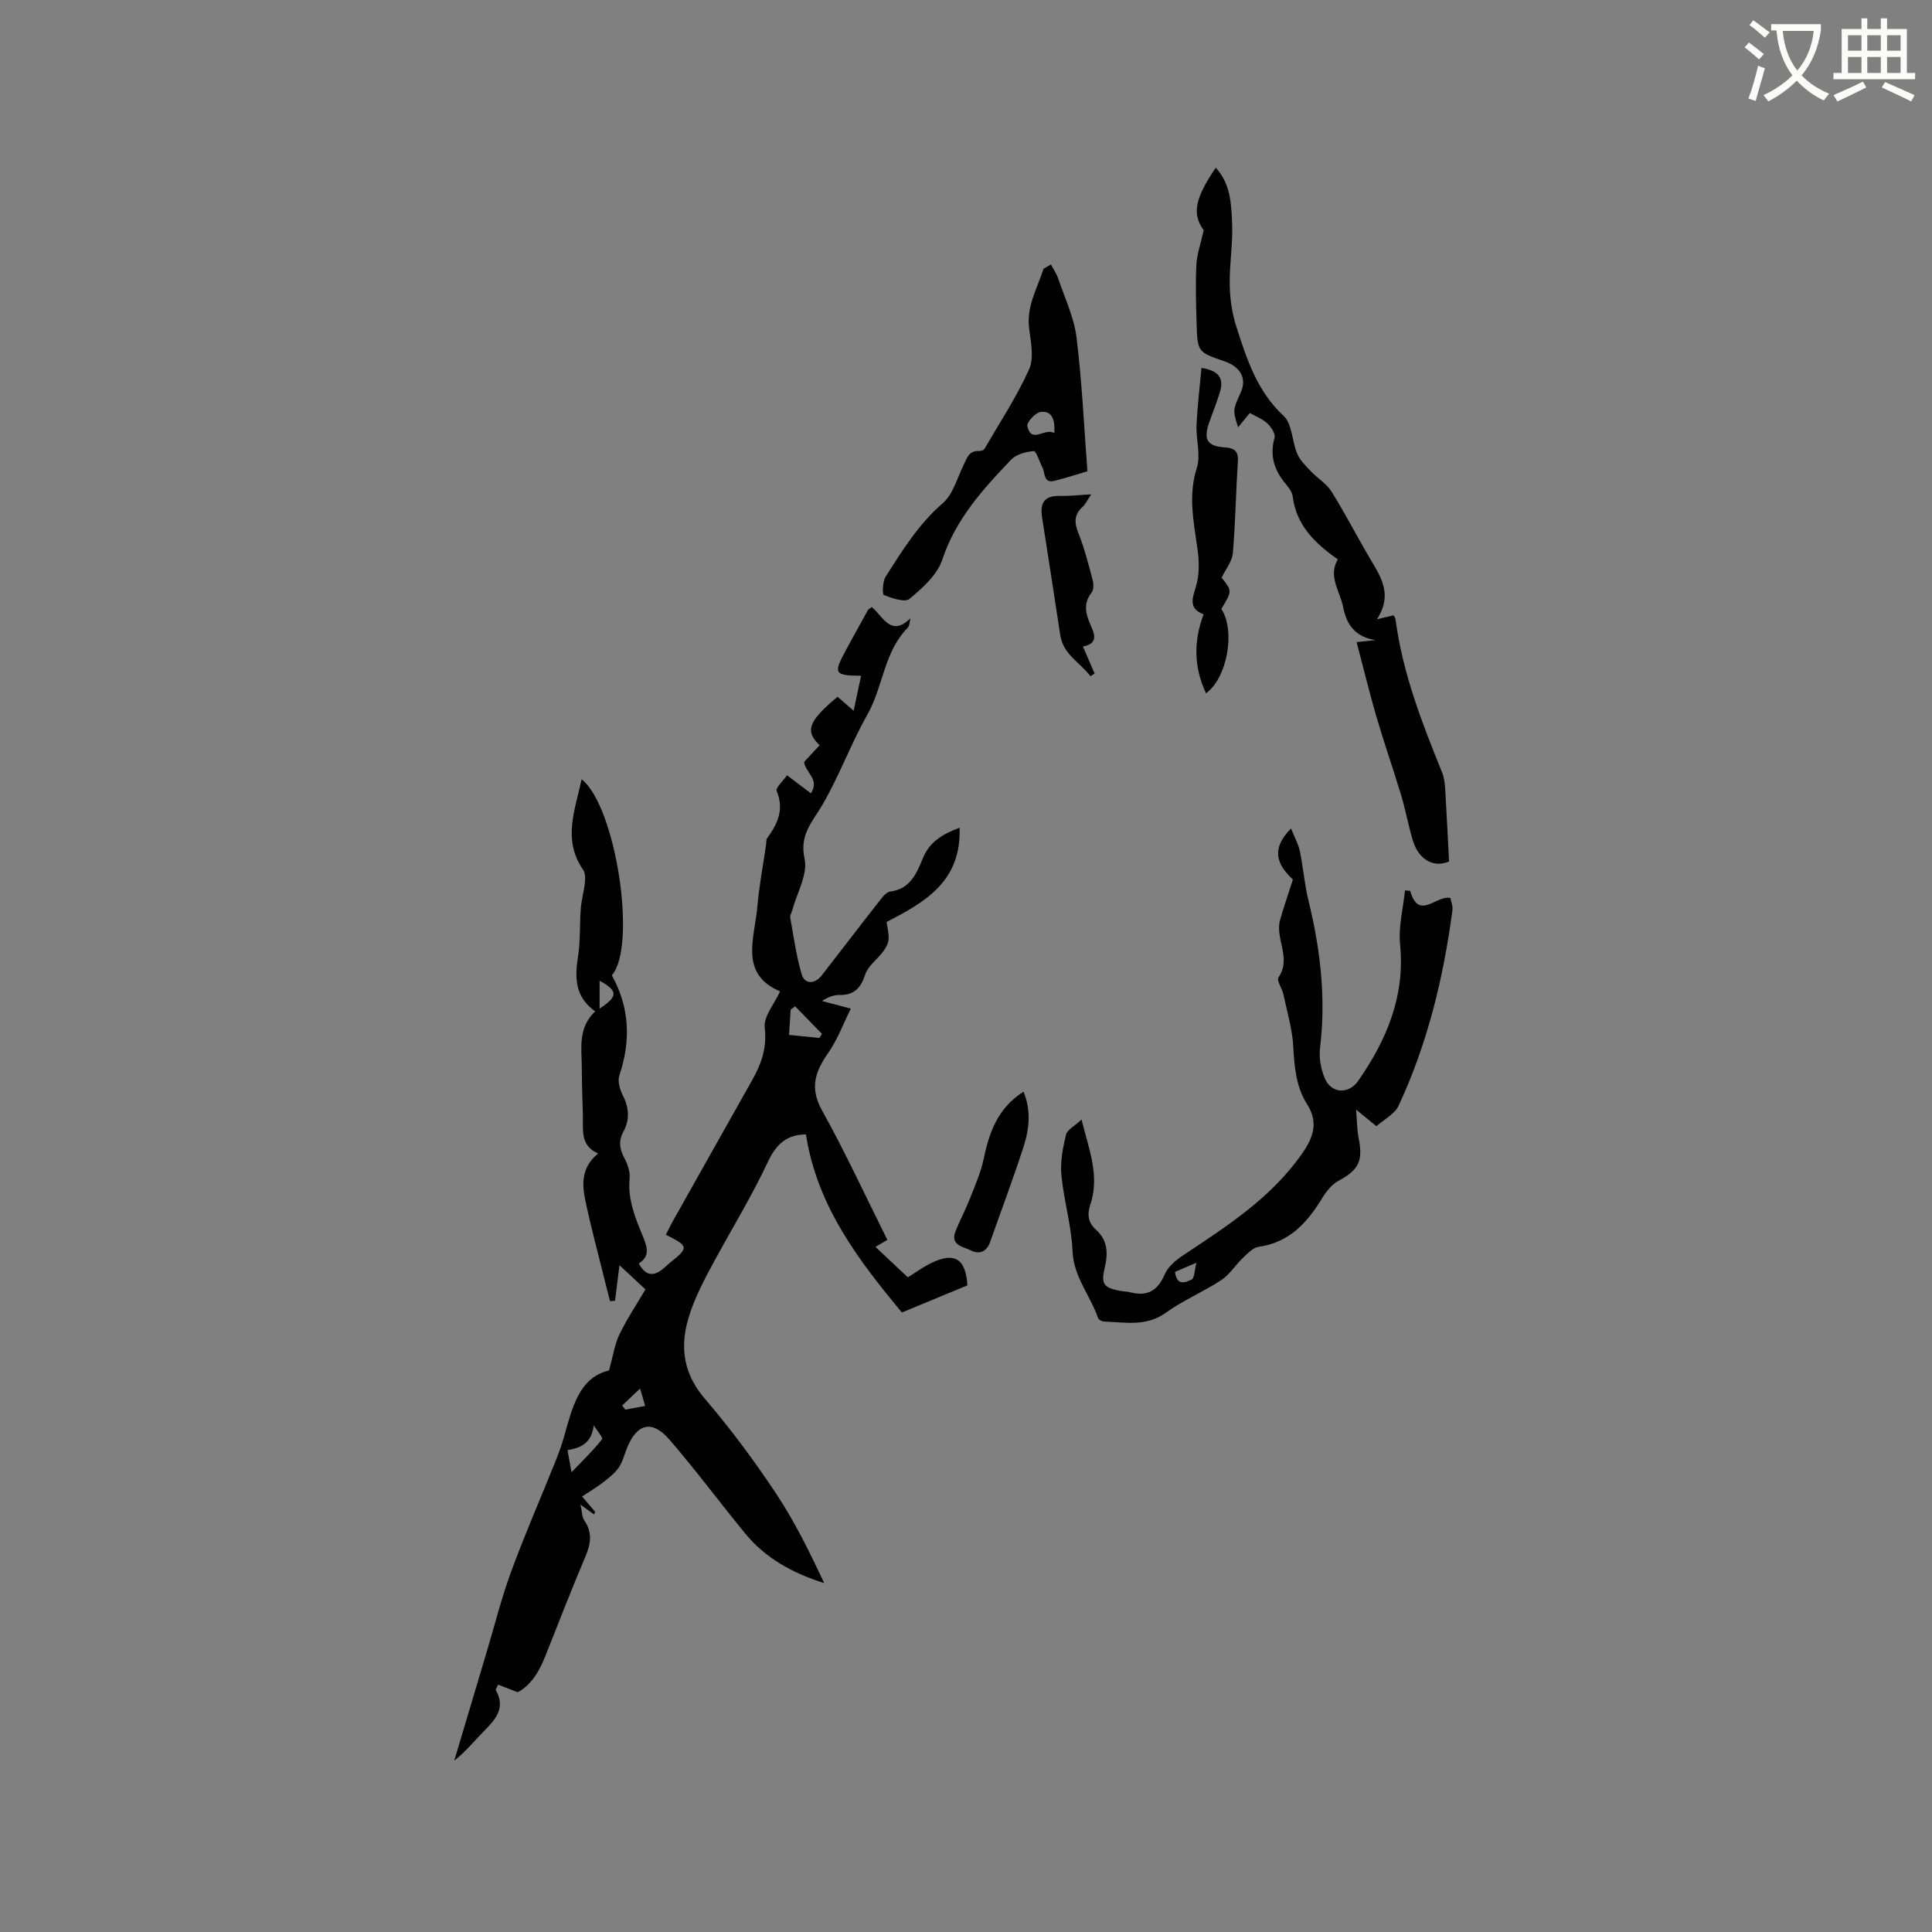 <svg enable-background="new 0 0 400 400" viewBox="0 0 400 400" xmlns="http://www.w3.org/2000/svg"><rect x="0" y="0" width="400" height="400" fill="#808080" stroke="none"/><path d="m362.1 8.8c1.1.8 2.1 1.6 3.1 2.4l-1 1.1c-1.3-1.1-2.3-2-3-2.5zm1.9 4.8c.5.2.9.4 1.4.5-.6 2.3-1.3 4.5-1.9 6.8l-1.5-.5c.8-2.1 1.4-4.3 2-6.8zm-1-9.4c1.3.9 2.4 1.8 3.4 2.5l-1 1.1c-1.4-1.2-2.4-2.1-3.2-2.6zm3.7 2.2v-1.4h10.3v1.2c-.5 3.6-1.8 6.8-4 9.4 1.5 1.6 3.4 2.8 5.7 3.8-.3.4-.7.8-1.1 1.4-2.3-1.1-4.1-2.5-5.6-4.1-1.6 1.6-3.6 3.1-5.9 4.3-.3-.5-.7-.9-1-1.3 2.4-1.1 4.4-2.5 6-4.1-1.9-2.5-3-5.6-3.3-9.3h-1.1zm8.8 0h-6.4c.3 3.3 1.3 6 3 8.2 2-2.3 3.1-5.1 3.4-8.2z" fill="#fbfcfa"/><path d="m385.3 3.8h1.3v2.2h2.8v-2.2h1.3v2.2h4.1v9.1h1.7v1.3h-16.9v-1.3h1.7v-9.1h4.1v-2.2zm.4 13.1.7 1.2c-1.8.9-3.8 1.9-6 2.9-.2-.4-.5-.8-.8-1.3 2.3-1 4.3-1.9 6.1-2.8zm-3.1-6.4h2.8v-3.2h-2.8zm0 4.6h2.8v-3.3h-2.8zm4-4.6h2.8v-3.2h-2.8zm0 4.6h2.8v-3.3h-2.8zm3.7 1.9c2.1.9 4.1 1.8 6.1 2.7l-.7 1.3c-2.2-1.1-4.2-2-6.1-2.9zm3.2-9.7h-2.8v3.2h2.8zm-2.8 7.8h2.8v-3.3h-2.8z" fill="#fbfcfa"/><g fill="#010101"><path d="m123.22 209.39c-4.23-3.04-4.23-6.99-3.55-11.32.52-3.29.32-6.69.58-10.03.14-1.76.66-3.5.84-5.26.09-.89.11-2.03-.36-2.7-4.31-6.2-1.66-12.4-.31-18.74 7.09 5.56 11.53 34.55 6.25 40.59 3.69 6.61 3.98 13.52 1.56 20.72-.4 1.19.11 2.95.73 4.17 1.31 2.57 1.45 5.02.09 7.52-1.01 1.86-.79 3.52.19 5.37.67 1.27 1.26 2.86 1.12 4.23-.45 4.45 1.22 8.33 2.82 12.23.87 2.13 1.37 3.97-.92 5.42 1.45 2.7 3.18 2.71 5.2.95.4-.35.77-.73 1.19-1.06 3.99-3.16 3.97-3.47-.79-5.84.51-.99.98-2 1.53-2.97 5.45-9.7 10.91-19.39 16.36-29.08 1.89-3.36 3.07-6.67 2.58-10.84-.27-2.29 1.98-4.87 3.18-7.5-8.52-3.6-5.27-11.01-4.71-17.54.37-4.32 1.2-8.6 1.82-12.89.06-.42-.03-.94.19-1.24 2.16-2.97 3.6-5.96 1.99-9.81-.27-.65 1.35-2.1 2.15-3.26 1.84 1.4 3.32 2.52 4.93 3.74 1.91-2.89-1.09-4.2-1.4-6.49.97-1.05 2.09-2.27 3.21-3.48-3.1-2.91-2.32-4.99 3.72-10.02.98.85 1.98 1.72 3.33 2.89.56-2.61 1.04-4.9 1.54-7.24-5.56-.05-5.77-.44-3.17-5.26 1.51-2.79 3.05-5.57 4.59-8.35.09-.17.32-.26.79-.61 2.2 1.7 3.88 6.4 8.02 2.31-.19.67-.17 1.55-.59 1.98-4.93 5-5.06 12.19-8.34 17.98-3.44 6.07-5.83 12.73-9.35 18.74-2.08 3.55-4.74 6.1-3.65 11.09.7 3.22-1.59 7.09-2.55 10.67-.14.51-.5 1.05-.42 1.52.71 3.94 1.25 7.94 2.38 11.76.61 2.08 2.71 2.04 4.12.23 3.91-5.02 7.76-10.08 11.69-15.08.7-.89 1.57-2.17 2.48-2.29 4.26-.56 5.49-3.82 6.85-7.05 1.32-3.15 3.86-4.83 7.54-6.17.39 11.06-7.07 15.37-15.11 19.5.15 1.15.5 2.4.41 3.61-.06.87-.59 1.79-1.13 2.52-1.2 1.62-3.11 2.95-3.7 4.74-.93 2.83-2.29 4.29-5.32 4.25-1.19-.02-2.39.42-3.64 1.25 1.79.47 3.58.94 5.98 1.57-1.57 3.14-2.76 6.42-4.7 9.19-2.69 3.86-3.86 7.21-1.28 11.86 4.83 8.69 9 17.75 13.54 26.83-.76.44-1.49.88-2.47 1.45 2.31 2.17 4.48 4.21 6.71 6.31 1.4-.87 2.94-2 4.61-2.85 5-2.52 7.39-1.08 7.72 4.51-4.34 1.8-8.68 3.59-13.57 5.62-8.78-10.61-17.55-21.9-19.86-36.87-3.75.02-6.06 1.8-7.83 5.58-3.27 6.99-7.3 13.61-11 20.39-1.06 1.95-2.12 3.91-3.07 5.92-3.71 7.79-5.48 15.31 1.02 22.89 5.29 6.17 10.16 12.75 14.66 19.51 3.88 5.83 6.98 12.18 10.01 18.6-6.55-2.04-12.19-5.16-16.43-10.34-5.23-6.4-10.17-13.04-15.56-19.3-3.64-4.23-6.78-3.45-8.86 1.7-.55 1.37-.9 2.9-1.73 4.08-.85 1.21-2.12 2.17-3.32 3.09-1.31 1.01-2.74 1.85-4.24 2.84 1.22 1.41 1.97 2.28 2.7 3.15.03.03-.06.16-.22.57-.82-.59-1.57-1.13-2.8-2.03.32 1.41.28 2.53.79 3.27 1.72 2.51 1.34 4.85.22 7.49-2.88 6.8-5.56 13.69-8.28 20.56-1.28 3.23-2.97 6.09-5.76 7.52-1.55-.6-2.8-1.09-4.02-1.57-.35.75-.56 1.02-.5 1.12 2.07 3.59.07 5.96-2.32 8.37-2.04 2.06-3.85 4.35-6.27 6.24 2.23-7.48 4.46-14.97 6.7-22.45 1.67-5.58 3.08-11.25 5.08-16.7 2.8-7.62 6.06-15.08 9.09-22.62.67-1.67 1.31-3.36 1.8-5.09 1.74-6.13 3.13-12.47 9.37-13.91.88-3.18 1.19-5.51 2.17-7.51 1.57-3.22 3.57-6.22 5.37-9.28-1.8-1.68-3.4-3.18-5.38-5.02-.32 2.59-.62 4.98-.91 7.38-.35.02-.7.04-1.04.06-.4-1.56-.81-3.11-1.19-4.67-1.34-5.45-2.83-10.87-3.96-16.36-.69-3.34-.72-6.78 2.69-9.53-3.75-1.65-3.1-4.87-3.16-7.84-.07-3.18-.22-6.36-.22-9.54.02-4.13-.97-8.5 2.76-12.05zm41.4-1.05c-.31.24-.62.47-.93.71-.1 1.64-.2 3.29-.32 5.21 2.26.23 4.27.44 6.28.64.18-.28.35-.57.53-.85-1.86-1.91-3.71-3.81-5.56-5.71zm-47.13 91.88c.26 1.4.44 2.39.84 4.59 2.56-2.68 4.61-4.63 6.32-6.84.24-.31-1.11-1.88-1.73-2.86-.39 3.43-2.39 4.66-5.43 5.11zm6.65-91.41c3.85-2.5 3.83-3.68 0-5.76zm8.38 78.67c-1.57 1.49-2.64 2.5-3.71 3.52.22.28.44.57.66.85 1.32-.25 2.63-.49 4.11-.77-.31-1.06-.57-1.94-1.06-3.6z"/><path d="m291.97 184.45c1.75 6.24 5.35.85 8.31 1.46.14.74.55 1.68.43 2.54-1.85 14-5.16 27.63-11.14 40.47-.81 1.74-3.02 2.84-4.6 4.25-1.27-1.04-2.33-1.9-4.2-3.43.2 2.45.17 4.14.5 5.77.99 4.87.06 6.69-4.17 8.98-1.34.73-2.48 2.13-3.3 3.48-3.11 5.12-6.8 9.26-13.2 10.17-1.18.17-2.3 1.37-3.27 2.29-1.55 1.47-2.72 3.44-4.45 4.58-3.71 2.44-7.9 4.18-11.48 6.76-4.1 2.95-8.45 1.99-12.82 1.84-.44-.02-1.13-.38-1.25-.74-1.59-4.67-5.06-8.49-5.28-13.87-.21-5.25-1.8-10.44-2.3-15.7-.26-2.75.3-5.64.95-8.36.25-1.05 1.77-1.79 3.22-3.15 1.57 6.3 3.81 11.73 1.81 17.64-.68 2.03-.44 3.71 1.17 5.16 2.44 2.18 2.54 4.87 1.83 7.84-.81 3.4-.25 4.16 3.11 4.82.73.14 1.49.13 2.2.31 3.51.91 5.65-.33 7.1-3.72.68-1.58 2.31-2.95 3.82-3.95 9.1-6.04 18.3-11.93 24.69-21.15 2.23-3.22 3.39-6.32.97-10.12-2.26-3.55-2.64-7.67-2.86-11.88-.18-3.64-1.28-7.24-2.04-10.84-.26-1.24-1.46-2.91-1.02-3.55 2.76-3.99-.76-8 .33-11.89.74-2.62 1.64-5.19 2.65-8.36-2.67-2.54-5.1-5.83-.39-10.57.74 1.84 1.52 3.21 1.83 4.68.7 3.39.96 6.88 1.78 10.23 2.47 10.07 3.66 20.18 2.4 30.55-.24 2 .16 4.27.93 6.15 1.34 3.3 4.98 3.52 7.01.59 5.87-8.47 9.69-17.5 8.63-28.21-.36-3.66.64-7.45 1.02-11.18.37.05.72.08 1.08.11zm-48.7 78.88c.37 2.98 2.2 2.2 3.46 1.57.57-.29.54-1.76.98-3.46-2.14.91-3.25 1.38-4.44 1.89z"/><path d="m280.87 132.94c2.06-.22 3-.32 3.94-.42-3.96-.58-5.98-2.93-6.71-6.76-.63-3.32-3.2-6.37-1.13-9.96-4.75-3.32-8.59-7.06-9.33-13.03-.11-.87-.77-1.76-1.37-2.48-2.41-2.84-3.45-5.89-2.39-9.66.23-.81-.69-2.22-1.47-2.95-.97-.92-2.33-1.42-3.65-2.17-.83 1.01-1.61 1.96-2.43 2.96-1.11-3.55-1.11-3.55.55-7.21 1.29-2.85.01-5.31-3.37-6.46-5.54-1.89-5.59-1.89-5.77-7.93-.12-4.03-.24-8.06-.04-12.08.1-2.12.87-4.21 1.51-7.11-2.35-3.3-1.99-6.36 2.49-12.95 3.04 3.23 3.2 7.33 3.39 11.18.21 4.32-.56 8.68-.49 13.01.05 2.89.46 5.89 1.35 8.64 2.16 6.72 4.27 13.41 9.81 18.54 1.81 1.68 1.72 5.31 2.84 7.9.6 1.39 1.83 2.55 2.91 3.68 1.33 1.4 3.14 2.45 4.13 4.04 2.7 4.3 5.04 8.83 7.59 13.22 2.32 4.01 5.39 7.83 1.85 13.27 1.66-.39 2.5-.59 3.44-.81.14.27.37.51.4.77 1.46 11.14 5.48 21.49 9.67 31.8.42 1.04.55 2.24.62 3.38.3 4.9.53 9.8.8 15.02-3.01 1.3-6.24-.19-7.5-4.37-.92-3.04-1.47-6.18-2.38-9.22-1.64-5.46-3.53-10.84-5.13-16.3-1.46-5-2.69-10.09-4.13-15.54z"/><path d="m217.58 54.75c.5.95 1.14 1.85 1.48 2.85 1.37 4.06 3.3 8.07 3.82 12.25 1.14 9.12 1.54 18.33 2.26 27.72-2.33.69-4.53 1.4-6.76 1.97-2.4.61-1.95-1.6-2.55-2.75-.62-1.19-1.29-3.43-1.81-3.39-1.62.11-3.62.66-4.7 1.79-5.84 6.11-11.46 12.31-14.24 20.71-1.04 3.14-4.09 5.84-6.78 8.09-.95.8-3.62-.14-5.31-.79-.34-.13-.28-2.8.37-3.81 3.46-5.41 6.8-10.87 11.82-15.2 2.13-1.84 2.99-5.18 4.31-7.9.7-1.44 1.11-3.02 3.2-2.91.37.02.96-.16 1.12-.43 3.17-5.45 6.67-10.75 9.25-16.47 1.06-2.36.37-5.65.01-8.46-.6-4.62 1.71-8.32 2.97-12.36.52-.32 1.03-.62 1.54-.91zm.71 34.93c.15-2.79-.44-4.72-2.89-4.38-1.07.15-2.88 2.18-2.7 2.96.9 3.74 3.57.21 5.59 1.42z"/><path d="m248.75 76.18c3.85.56 4.6 2.37 3.84 4.93-.66 2.23-1.56 4.38-2.31 6.58-1.14 3.34-.29 4.69 3.24 4.93 1.87.12 2.91.64 2.77 2.85-.41 6.35-.5 12.71-1.04 19.05-.14 1.68-1.45 3.26-2.33 5.09 2.2 2.74 2.2 2.74-.05 6.46 2.97 4.59 1.2 14.31-3.18 17.47-2.46-5.24-2.66-10.6-.5-16.35-3.5-1.35-2.09-3.73-1.43-6.33.57-2.25.5-4.77.18-7.1-.77-5.63-2-11.11-.15-16.89.85-2.66-.19-5.88-.06-8.84.17-3.87.65-7.72 1.02-11.85z"/><path d="m224.21 133.85c.98 2.27 1.7 3.94 2.42 5.61-.29.18-.58.36-.87.54-2.1-2.82-5.63-4.44-6.25-8.53-1.23-8.14-2.5-16.28-3.77-24.41-.44-2.83.42-4.46 3.59-4.38 1.9.05 3.8-.18 6.61-.33-1 1.48-1.28 2.14-1.77 2.57-1.79 1.58-1.78 3.22-.92 5.39 1.24 3.12 2.08 6.41 2.95 9.67.23.85.28 2.11-.19 2.7-1.81 2.3-1.21 4.48-.19 6.79.84 1.87 1.57 3.79-1.61 4.38z"/><path d="m211.91 226.01c1.62 3.96 1.18 7.77.01 11.39-2.14 6.64-4.61 13.17-6.93 19.75-.72 2.05-2.26 2.61-4 1.73-1.56-.79-4.36-1.02-3.13-4.04.94-2.3 2.09-4.5 3-6.81 1.03-2.63 2.2-5.27 2.78-8.01 1.15-5.54 2.92-10.61 8.27-14.01z"/></g></svg>